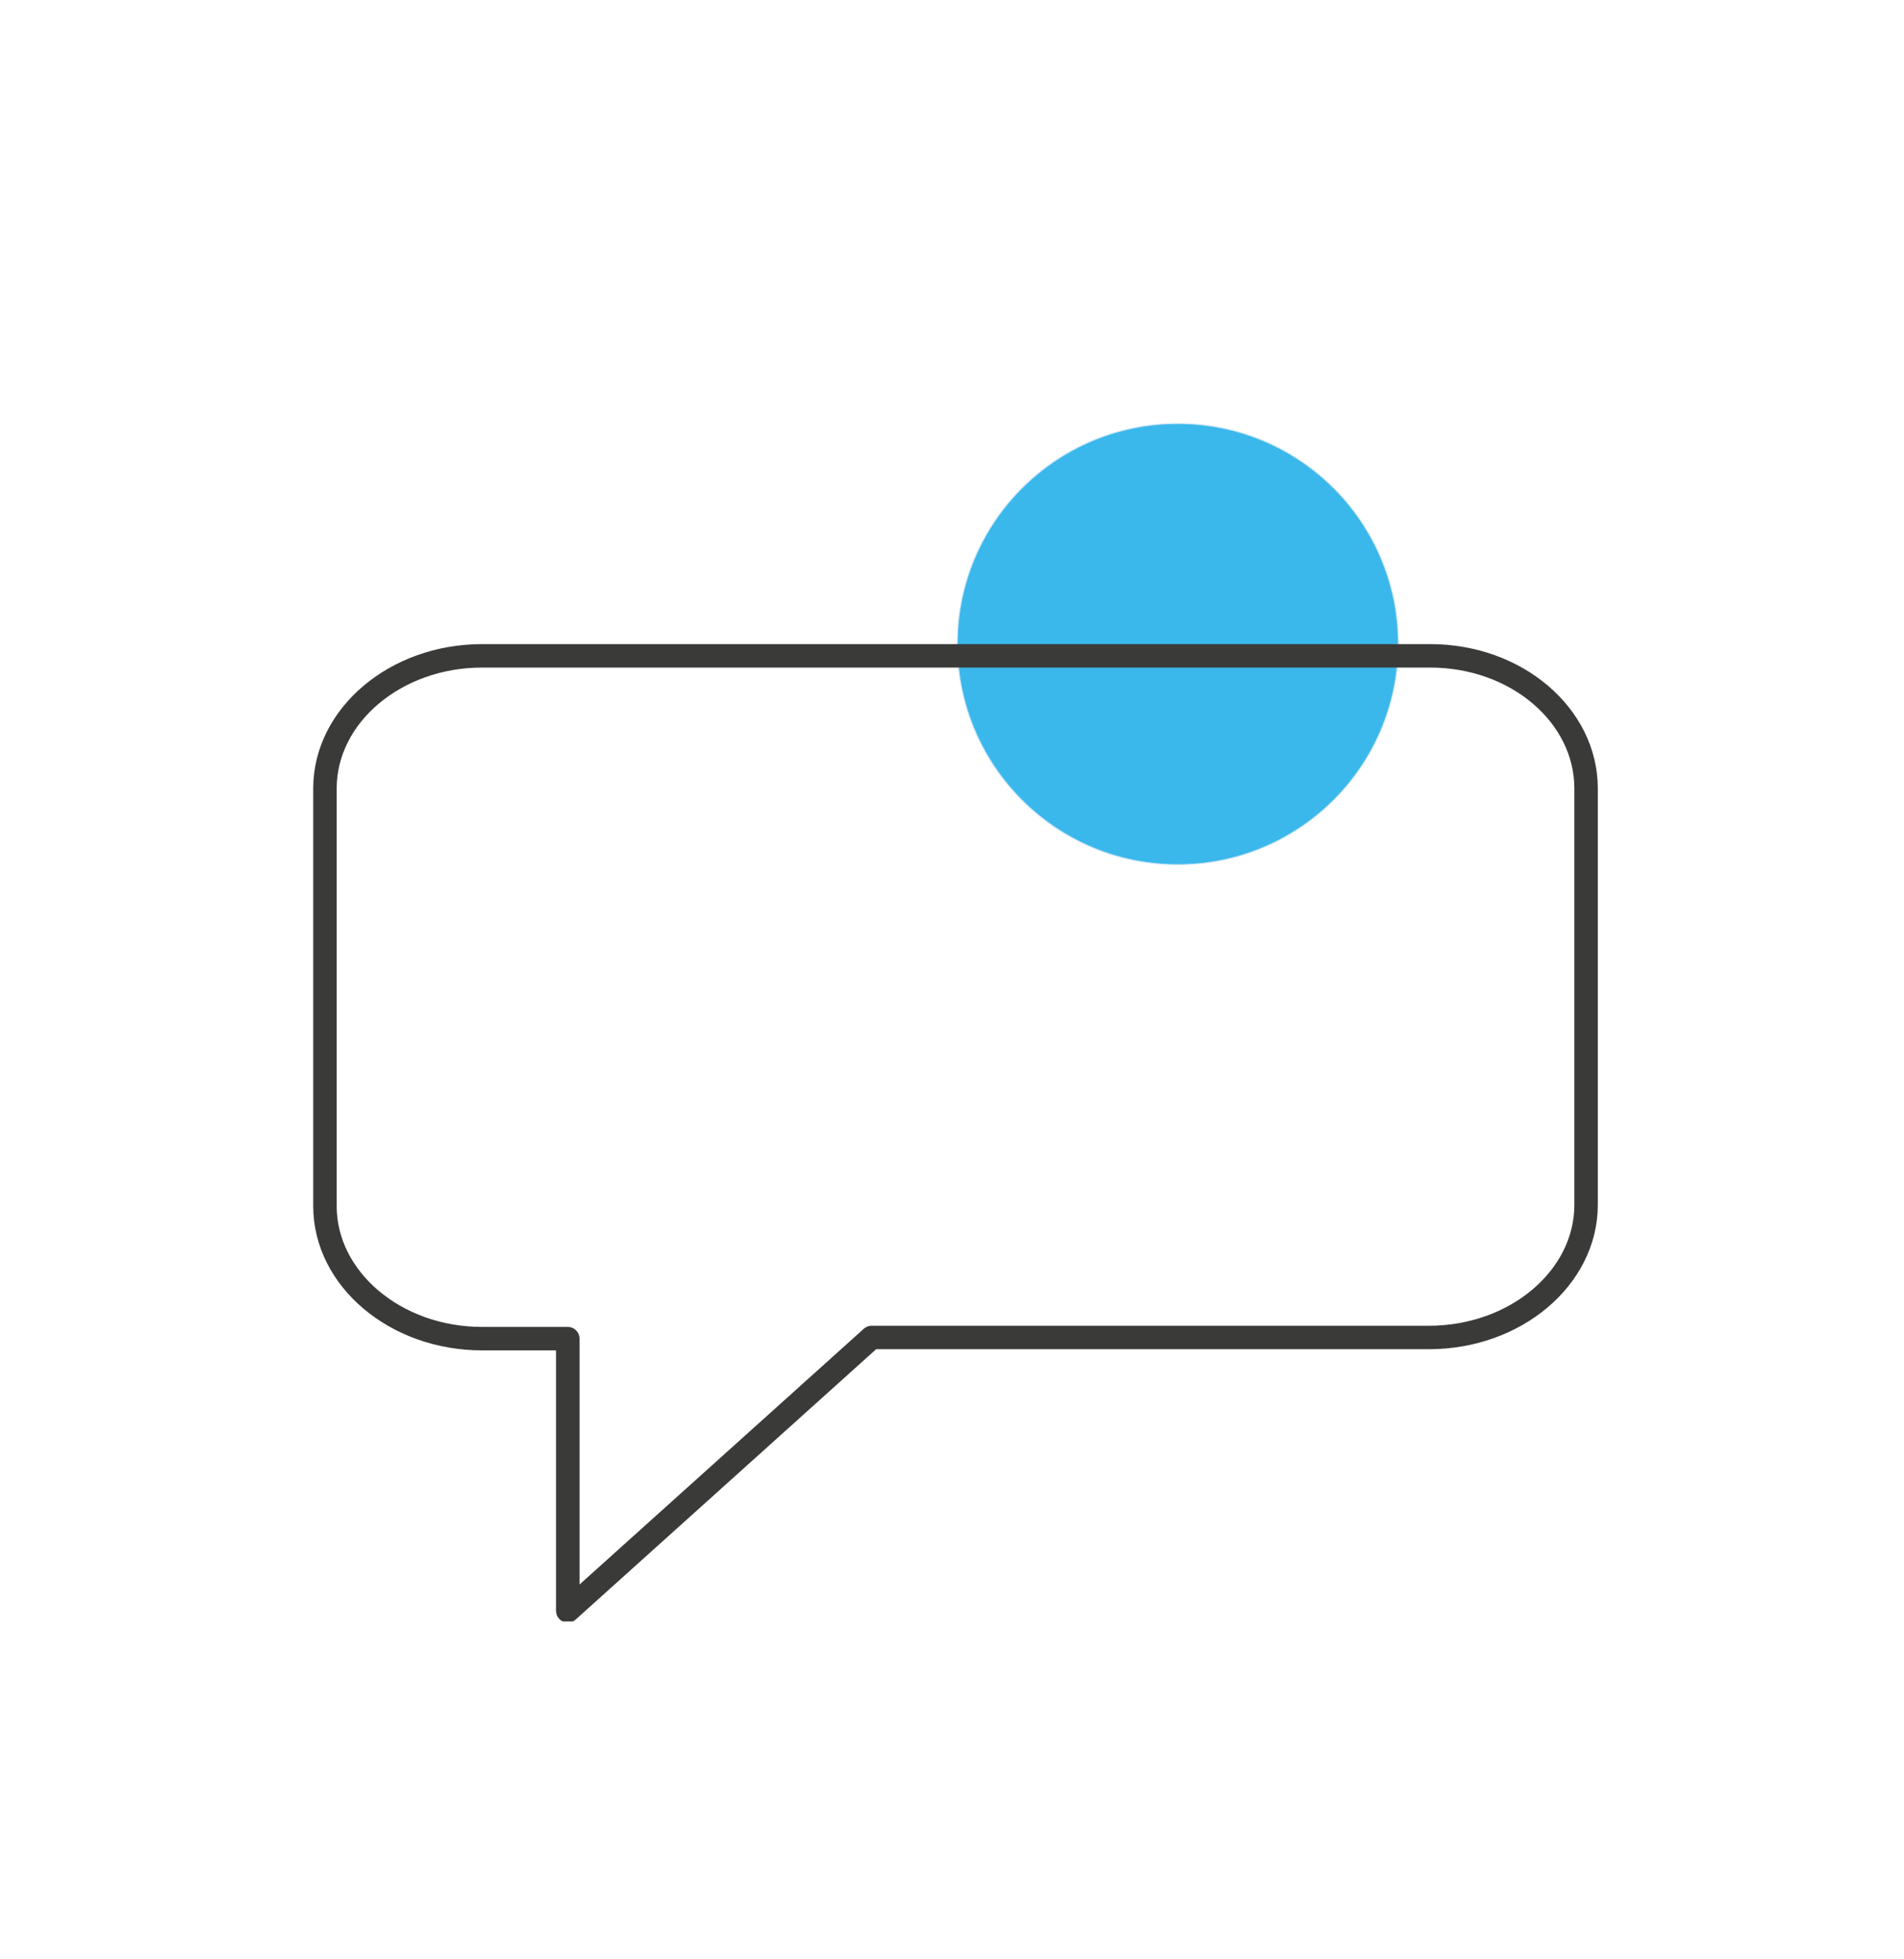 <?xml version="1.0" encoding="utf-8"?>
<!-- Generator: Adobe Illustrator 28.1.0, SVG Export Plug-In . SVG Version: 6.00 Build 0)  -->
<svg version="1.1" id="Ebene_1" xmlns="http://www.w3.org/2000/svg" xmlns:xlink="http://www.w3.org/1999/xlink" x="0px" y="0px"
	 viewBox="0 0 162.3 167" style="enable-background:new 0 0 162.3 167;" xml:space="preserve">
<style type="text/css">
	.st0{clip-path:url(#SVGID_00000055682503802991056090000016026312804058799262_);fill:#3BB8EB;}
	
		.st1{clip-path:url(#SVGID_00000055682503802991056090000016026312804058799262_);fill:none;stroke:#C9E4F9;stroke-width:8.400000e-02;}
	
		.st2{clip-path:url(#SVGID_00000055682503802991056090000016026312804058799262_);fill:none;stroke:#3A3B39;stroke-width:2;stroke-linecap:round;stroke-linejoin:round;stroke-miterlimit:10;}
</style>
<g>
	<defs>
		<rect id="SVGID_1_" x="26.7" y="36" width="109.5" height="102.2"/>
	</defs>
	<clipPath id="SVGID_00000095319463445423904870000015030376521121465479_">
		<use xlink:href="#SVGID_1_"  style="overflow:visible;"/>
	</clipPath>
	<path style="clip-path:url(#SVGID_00000095319463445423904870000015030376521121465479_);fill:#3BB8EB;" d="M100.4,73.7
		c-10.4,0-18.8-8.4-18.8-18.8c0-10.4,8.4-18.8,18.8-18.8s18.8,8.4,18.8,18.8C119.2,65.3,110.7,73.7,100.4,73.7"/>
	
		<circle style="clip-path:url(#SVGID_00000095319463445423904870000015030376521121465479_);fill:none;stroke:#C9E4F9;stroke-width:8.400000e-02;" cx="100.4" cy="54.9" r="18.8"/>
	
		<path style="clip-path:url(#SVGID_00000095319463445423904870000015030376521121465479_);fill:none;stroke:#3A3B39;stroke-width:2;stroke-linecap:round;stroke-linejoin:round;stroke-miterlimit:10;" d="
		M121.9,55.9H41.1c-7.4,0-13.4,5.1-13.4,11.3v35.6c0,6.2,6,11.3,13.4,11.3h7.3v23.2L74.3,114h47.5c7.4,0,13.4-5.1,13.4-11.3V67.2
		C135.2,61,129.3,55.9,121.9,55.9z"/>
</g>
</svg>
